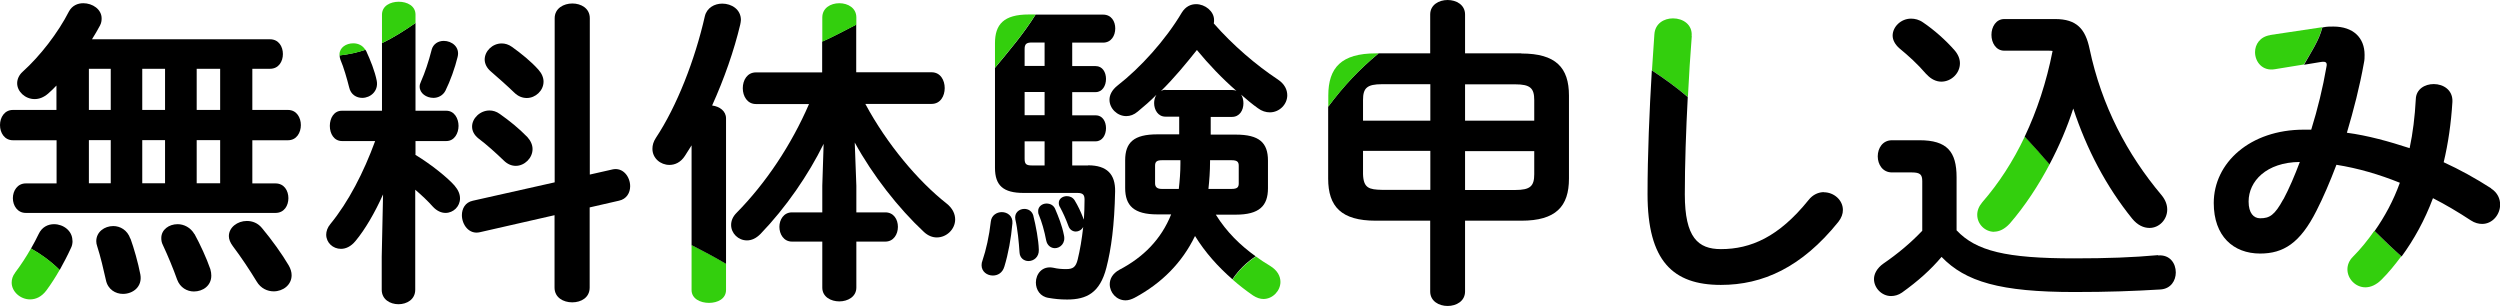 <?xml version="1.0" encoding="UTF-8"?><svg id="_レイヤー_1" xmlns="http://www.w3.org/2000/svg" viewBox="0 0 186.46 22.83"><defs><style>.cls-1{fill:#000;}.cls-1,.cls-2{stroke-width:0px;}.cls-2{fill:#33cf0d;}</style></defs><path class="cls-1" d="M5.4,17.94c0-.72-.67-1.22-1.37-1.22-.46,0-.91.22-1.15.74-.16.34-.36.71-.57,1.08.76.43,1.46.94,2.14,1.6.3-.54.59-1.09.84-1.64.1-.19.12-.38.12-.55Z"/><path class="cls-1" d="M9.72,17.8c-.22-.65-.77-.94-1.27-.94-.65,0-1.27.43-1.27,1.13,0,.12.02.24.07.38.24.74.48,1.75.65,2.52.14.7.72,1.03,1.27,1.03.74,0,1.46-.53,1.3-1.44-.17-.89-.48-1.97-.74-2.69Z"/><path class="cls-2" d="M1.13,20.34c-.19.24-.26.5-.26.74,0,.67.65,1.25,1.37,1.25.43,0,.86-.19,1.22-.67.35-.47.68-.99.99-1.53-.67-.66-1.37-1.17-2.14-1.6-.35.62-.76,1.25-1.18,1.8Z"/><path class="cls-1" d="M14.5,17.46c-.29-.5-.79-.74-1.25-.74-.65,0-1.22.41-1.22,1.03,0,.17.02.34.12.53.36.77.77,1.75,1.06,2.57.22.6.74.89,1.25.89.67,0,1.3-.43,1.3-1.18,0-.14-.02-.31-.07-.48-.29-.84-.77-1.87-1.18-2.62Z"/><path class="cls-1" d="M21.48,8.2h-2.66v-3.07h1.32c.65,0,.96-.55.96-1.1s-.31-1.1-.96-1.1H6.86c.22-.36.43-.7.6-1.03.1-.19.12-.36.12-.53,0-.67-.67-1.13-1.37-1.13-.41,0-.82.17-1.06.6-.82,1.61-2.16,3.34-3.46,4.51-.29.26-.41.58-.41.86,0,.62.6,1.18,1.3,1.18.34,0,.67-.12,1.01-.41.22-.19.41-.38.62-.6v1.82H.96c-.62,0-.96.55-.96,1.13s.34,1.13.96,1.13h3.26v3.22H1.92c-.62,0-.96.55-.96,1.1s.34,1.1.96,1.1h18.63c.65,0,.96-.55.96-1.1s-.31-1.1-.96-1.1h-1.73v-3.22h2.66c.65,0,.96-.58.96-1.13s-.31-1.13-.96-1.13ZM8.26,13.67h-1.63v-3.22h1.63v3.22ZM8.26,8.2h-1.63v-3.07h1.63v3.07ZM12.31,13.67h-1.7v-3.22h1.7v3.22ZM12.31,8.2h-1.7v-3.07h1.7v3.07ZM16.42,13.67h-1.75v-3.22h1.75v3.22ZM16.42,8.2h-1.75v-3.07h1.75v3.07Z"/><path class="cls-1" d="M19.54,17.01c-.31-.38-.72-.53-1.13-.53-.7,0-1.34.48-1.34,1.13,0,.24.1.48.29.74.62.82,1.27,1.8,1.78,2.64.31.53.82.74,1.27.74.7,0,1.34-.48,1.34-1.2,0-.24-.07-.48-.22-.74-.48-.82-1.27-1.92-1.99-2.78Z"/><path class="cls-1" d="M32.19,3.73c-.22.86-.5,1.7-.79,2.35-.07.14-.1.26-.1.38,0,.5.5.84,1.03.84.34,0,.7-.17.89-.53.36-.72.72-1.73.91-2.52.19-.74-.43-1.2-1.03-1.2-.41,0-.79.22-.91.67Z"/><path class="cls-1" d="M35.69,10.33c.58.43,1.32,1.1,1.87,1.63.29.29.6.41.91.41.65,0,1.25-.58,1.25-1.25,0-.29-.12-.6-.38-.89-.65-.67-1.34-1.22-2.06-1.73-.26-.19-.53-.26-.77-.26-.7,0-1.3.58-1.3,1.2,0,.31.14.62.48.89Z"/><path class="cls-1" d="M25.39,4.45c.24.55.5,1.46.65,2.06.12.55.55.79.98.79.6,0,1.22-.5,1.08-1.27-.14-.72-.48-1.56-.79-2.23-.02-.03-.04-.06-.06-.09-.59.2-1.22.34-1.92.42,0,.1.02.2.06.32Z"/><path class="cls-1" d="M38.35,6.9c.29.29.62.41.94.41.65,0,1.25-.55,1.25-1.22,0-.29-.12-.6-.38-.89-.55-.62-1.3-1.22-1.97-1.7-.26-.19-.53-.26-.77-.26-.7,0-1.27.58-1.27,1.2,0,.29.14.62.46.89.53.46,1.18,1.03,1.75,1.58Z"/><path class="cls-1" d="M30.99,11.53v-1.01h2.3c.6,0,.91-.58.91-1.13s-.31-1.13-.91-1.13h-2.3V1.71c-.82.57-1.63,1.09-2.5,1.5v5.05h-3c-.58,0-.89.55-.89,1.13s.31,1.13.91,1.13h2.47c-.86,2.35-1.99,4.54-3.34,6.19-.22.26-.31.55-.31.79,0,.6.5,1.06,1.1,1.06.36,0,.74-.17,1.08-.58.72-.86,1.46-2.14,2.06-3.48l-.1,4.66v2.45c0,.72.62,1.08,1.25,1.08s1.25-.36,1.25-1.08v-7.46c.48.41.94.84,1.32,1.27.29.31.62.46.94.46.58,0,1.08-.48,1.08-1.08,0-.31-.12-.62-.41-.96-.48-.55-1.68-1.54-2.93-2.3Z"/><path class="cls-1" d="M45.67,12.64l-1.68.38V1.36c0-.74-.65-1.1-1.3-1.1s-1.32.36-1.32,1.1v12.24l-6.1,1.37c-.58.12-.82.6-.82,1.08,0,.7.53,1.46,1.34,1.27l5.57-1.27v5.4c0,.74.65,1.1,1.32,1.1s1.3-.36,1.3-1.1v-5.98l2.18-.5c.58-.12.84-.6.84-1.08,0-.7-.53-1.44-1.34-1.25Z"/><path class="cls-2" d="M26.35,3.23c-.53,0-1.03.31-1.03.84,0,.02.01.05.01.07.7-.08,1.33-.22,1.92-.42-.2-.34-.55-.49-.9-.49Z"/><path class="cls-2" d="M30.99,1.09c0-.65-.62-.96-1.25-.96s-1.25.31-1.25.96v2.13c.87-.42,1.67-.93,2.5-1.5v-.62Z"/><path class="cls-1" d="M113.47,3.98h-4.2V1.08c0-.72-.65-1.08-1.3-1.08s-1.3.36-1.3,1.08v2.9h-3.85c-1.42,1.17-2.62,2.44-3.76,3.98v5.36c0,2.09.98,3.14,3.55,3.14h4.06v5.28c0,.72.65,1.08,1.3,1.08s1.3-.36,1.3-1.08v-5.28h4.2c2.57,0,3.55-1.06,3.55-3.14v-6.19c0-2.09-.98-3.14-3.55-3.14ZM106.68,14.16h-3.6c-.96-.02-1.39-.12-1.42-1.18v-1.73h5.02v2.9ZM106.68,9h-5.02v-1.54c0-.89.29-1.18,1.42-1.18h3.6v2.71ZM114.43,12.99c0,.89-.29,1.18-1.42,1.18h-3.74v-2.9h5.16v1.73ZM114.43,9h-5.16v-2.71h3.74c1.13,0,1.42.29,1.42,1.18v1.54Z"/><path class="cls-2" d="M102.83,3.98h-.21c-2.57,0-3.55,1.06-3.55,3.14v.83c1.14-1.53,2.34-2.8,3.76-3.98Z"/><path class="cls-2" d="M126.17,2.69c.07-.86-.65-1.32-1.39-1.32-.67,0-1.34.38-1.39,1.2-.06.84-.12,1.74-.18,2.68.91.6,1.82,1.26,2.68,1.99.08-1.6.18-3.15.29-4.55Z"/><path class="cls-1" d="M136.03,14.33c-.38,0-.82.17-1.15.6-2.21,2.74-4.3,3.65-6.53,3.65-1.7,0-2.69-.86-2.69-4.08,0-2.24.09-4.8.22-7.26-.86-.74-1.77-1.39-2.68-1.99-.18,2.98-.32,6.32-.32,9.23,0,4.99,1.9,6.77,5.47,6.77,3.12,0,6.02-1.3,8.76-4.7.24-.31.34-.6.34-.89,0-.74-.67-1.32-1.42-1.32Z"/><path class="cls-2" d="M148.73,17.28c.38,0,.79-.19,1.18-.62,1.13-1.31,2.12-2.82,2.96-4.41-.59-.69-1.2-1.38-1.85-2.07-.88,1.86-1.95,3.5-3.17,4.9-.26.31-.38.62-.38.94,0,.7.58,1.27,1.27,1.27Z"/><path class="cls-1" d="M154.63,8.09c1.01,3.07,2.47,5.83,4.39,8.21.41.5.86.7,1.3.7.72,0,1.32-.62,1.32-1.37,0-.34-.12-.7-.41-1.06-2.59-3.07-4.49-6.7-5.38-10.92-.31-1.49-.96-2.23-2.57-2.23h-3.79c-.62,0-.96.58-.96,1.18s.34,1.18.96,1.18h3.29c.12,0,.22,0,.31.02-.46,2.34-1.17,4.47-2.08,6.39.65.69,1.26,1.38,1.85,2.07.72-1.36,1.32-2.77,1.77-4.16Z"/><path class="cls-1" d="M143.69,5.54c.34.38.74.55,1.1.55.74,0,1.39-.62,1.39-1.37,0-.31-.12-.65-.41-.98-.65-.74-1.49-1.49-2.33-2.06-.31-.22-.62-.29-.91-.29-.74,0-1.37.6-1.37,1.27,0,.31.17.65.5.94.7.58,1.32,1.13,2.02,1.94Z"/><path class="cls-1" d="M160.95,19.03c-1.87.17-3.79.24-6.26.24-5.09,0-7.3-.55-8.76-2.09v-3.96c0-1.92-.72-2.76-2.76-2.76h-2.06c-.7,0-1.06.6-1.06,1.2s.36,1.2,1.06,1.2h1.49c.62,0,.77.17.77.65v3.7c-.86.91-1.85,1.73-2.9,2.45-.48.34-.7.77-.7,1.15,0,.67.58,1.27,1.27,1.27.26,0,.55-.07.82-.26,1.2-.86,2.14-1.7,2.95-2.66,1.78,1.85,4.37,2.62,9.91,2.62,2.54,0,4.39-.07,6.41-.19.79-.05,1.15-.67,1.15-1.27,0-.67-.43-1.34-1.32-1.27Z"/><path class="cls-2" d="M169.32,2.62c-.77.12-1.13.7-1.13,1.27,0,.72.55,1.44,1.49,1.27l2.15-.35c.53-.91,1.14-1.81,1.37-2.78l-3.88.58Z"/><path class="cls-2" d="M175.49,19.15c-.29.29-.41.62-.41.94,0,.7.6,1.34,1.34,1.34.38,0,.79-.17,1.18-.55.54-.53,1.03-1.14,1.5-1.77-.67-.59-1.34-1.23-2.01-1.9-.49.7-1.01,1.35-1.6,1.94Z"/><path class="cls-1" d="M185.79,14.04c-1.15-.74-2.33-1.39-3.53-1.94.34-1.42.55-2.9.65-4.49.05-.89-.67-1.34-1.39-1.34-.67,0-1.32.38-1.34,1.13-.07,1.3-.22,2.52-.46,3.65-1.54-.5-3.1-.94-4.68-1.15.5-1.68.96-3.46,1.27-5.21.05-.22.05-.41.05-.6,0-1.27-.84-2.11-2.33-2.11-.24,0-.48,0-.72.05l-.1.02c-.24.97-.85,1.86-1.37,2.78l1.21-.2c.41-.07.55,0,.46.38-.26,1.51-.65,3.12-1.13,4.66h-.55c-4.01,0-6.72,2.47-6.72,5.47,0,2.47,1.46,3.77,3.46,3.77,1.73,0,2.98-.77,4.2-3.19.5-.98,1.01-2.16,1.49-3.43,1.63.26,3.19.72,4.73,1.34-.48,1.34-1.13,2.53-1.88,3.6.67.66,1.34,1.31,2.01,1.9.93-1.27,1.73-2.72,2.34-4.35.94.48,1.87,1.03,2.83,1.66.29.19.58.26.84.26.77,0,1.34-.7,1.34-1.44,0-.43-.19-.89-.67-1.2ZM170.3,14.86c-.65,1.2-1.03,1.42-1.73,1.42-.48,0-.86-.38-.86-1.25,0-1.51,1.32-2.93,3.82-2.95-.38,1.01-.79,1.97-1.22,2.78Z"/><path class="cls-1" d="M70.59,15.17c-2.11-1.66-4.44-4.42-6.05-7.42h4.94c.67,0,.98-.6.98-1.18s-.31-1.18-.98-1.18h-5.62V1.83c-.82.42-1.64.87-2.54,1.27v2.3h-4.94c-.65,0-.98.58-.98,1.18s.34,1.18.98,1.18h3.96c-1.32,3.05-3.22,5.9-5.4,8.11-.29.29-.41.6-.41.91,0,.62.53,1.15,1.18,1.15.34,0,.67-.14,1.01-.48,1.9-1.97,3.58-4.42,4.71-6.72l-.1,3.12v1.99h-2.26c-.62,0-.94.55-.94,1.08s.31,1.1.94,1.1h2.26v3.43c0,.7.65,1.03,1.27,1.03s1.27-.34,1.27-1.03v-3.43h2.16c.62,0,.94-.55.94-1.1s-.31-1.08-.94-1.08h-2.16v-1.99l-.12-3.22c1.34,2.45,3.26,4.9,5.16,6.67.31.29.65.41.96.41.74,0,1.37-.62,1.37-1.34,0-.41-.19-.84-.65-1.2Z"/><path class="cls-2" d="M63.87,1.3c0-.7-.62-1.06-1.27-1.06s-1.27.36-1.27,1.06v1.81c.9-.4,1.73-.86,2.54-1.27v-.53Z"/><path class="cls-2" d="M51.58,21.63c0,.65.65.96,1.3.96s1.27-.31,1.27-.96v-1.96c-.83-.49-1.69-.95-2.57-1.4v3.36Z"/><path class="cls-1" d="M53.12,7.85c.89-1.97,1.63-4.08,2.09-6.02.02-.12.05-.24.05-.34,0-.79-.7-1.22-1.39-1.22-.58,0-1.15.31-1.3.94-.74,3.26-2.09,6.72-3.65,9.07-.19.29-.26.55-.26.82,0,.7.6,1.2,1.27,1.2.41,0,.84-.19,1.15-.67.17-.26.34-.53.5-.79v7.44c.88.45,1.74.91,2.57,1.4v-10.85c0-.55-.48-.89-1.03-.96Z"/><path class="cls-1" d="M77.07,16.08c-.1-.34-.38-.5-.67-.5-.38,0-.77.29-.67.79.17.72.26,1.7.31,2.45.02.43.34.65.67.65.38,0,.79-.29.77-.84-.02-.74-.22-1.78-.41-2.54Z"/><path class="cls-1" d="M78.03,17.93c.07.38.36.58.65.58.38,0,.82-.36.67-.98-.14-.72-.41-1.37-.65-1.94-.12-.29-.38-.41-.65-.41-.31,0-.62.22-.62.55,0,.1,0,.19.05.29.22.53.41,1.18.55,1.92Z"/><path class="cls-1" d="M74.72,15.82c-.38,0-.77.24-.82.7-.12,1.08-.36,2.14-.62,2.9-.05.12-.07.24-.07.36,0,.48.41.77.84.77.36,0,.72-.19.86-.67.29-.94.5-2.09.6-3.22.05-.55-.38-.84-.79-.84Z"/><path class="cls-2" d="M94.73,19.83c-.37-.22-.72-.45-1.06-.7-.68.46-1.27,1.01-1.74,1.72.48.42.99.82,1.53,1.19.26.17.53.26.77.26.7,0,1.27-.62,1.27-1.27,0-.43-.22-.86-.77-1.2Z"/><path class="cls-1" d="M93.67,19.13c-1.16-.83-2.18-1.82-2.99-3.12h1.49c1.75,0,2.4-.65,2.4-1.97v-2.06c0-1.34-.65-1.94-2.4-1.94h-1.87v-1.32h1.58c.58,0,.86-.5.86-1.01,0-.24-.05-.46-.17-.65.43.38.84.72,1.25,1.01.29.22.6.31.89.31.72,0,1.3-.6,1.3-1.27,0-.41-.19-.84-.7-1.18-1.63-1.08-3.34-2.54-4.78-4.18.02-.1.02-.17.02-.26,0-.65-.67-1.18-1.34-1.18-.41,0-.79.19-1.06.62-1.22,2.06-3.1,4.13-4.8,5.45-.43.34-.6.72-.6,1.06,0,.65.58,1.22,1.25,1.22.29,0,.58-.1.86-.34.46-.38.94-.79,1.39-1.25-.12.19-.17.41-.17.62,0,.5.29,1.01.84,1.01h1.03v1.32h-1.63c-1.75,0-2.4.6-2.4,1.94v2.06c0,1.32.65,1.97,2.4,1.97h1.03c-.74,1.85-2.06,3.19-3.86,4.13-.53.29-.72.7-.72,1.08,0,.62.5,1.2,1.18,1.2.22,0,.43-.07.67-.19,2.02-1.08,3.55-2.62,4.51-4.61.76,1.23,1.71,2.29,2.79,3.23.47-.71,1.06-1.27,1.74-1.72ZM88.04,12.22c0,.62-.05,1.25-.12,1.87h-1.27c-.29,0-.5-.1-.5-.41v-1.32c0-.29.12-.41.5-.41h1.39v.26ZM86.94,6.7c-.14,0-.24.02-.36.1.98-.96,1.85-2.02,2.69-3.07.89,1.08,1.87,2.11,2.95,3.05-.1-.05-.22-.07-.34-.07h-4.94ZM90.25,12.07v-.12h1.61c.41,0,.53.12.53.41v1.32c0,.29-.12.41-.53.41h-1.73c.07-.67.12-1.34.12-2.02Z"/><path class="cls-1" d="M81.15,12.34h-1.18v-1.8h1.75c.5,0,.77-.48.77-.98s-.26-.96-.77-.96h-1.75v-1.73h1.75c.5,0,.77-.48.77-.98s-.26-.96-.77-.96h-1.75v-1.75h2.3c.62,0,.91-.53.91-1.06s-.29-1.03-.91-1.03h-5.03c-.93,1.48-1.99,2.71-3.03,3.97v7.46c0,1.32.62,1.87,2.14,1.87h4.01c.41,0,.53.14.53.5,0,.5-.02,1.01-.05,1.49-.02-.05-.05-.1-.07-.17-.17-.43-.36-.84-.62-1.27-.14-.22-.36-.31-.58-.31-.31,0-.6.19-.6.5,0,.12.02.22.1.34.22.41.41.82.62,1.39.1.29.34.41.55.41s.43-.12.55-.34c-.1.91-.24,1.73-.41,2.42-.14.58-.36.72-.86.72-.34,0-.62-.02-.96-.1-.84-.17-1.3.48-1.3,1.1,0,.53.31,1.06.96,1.15.41.07.82.12,1.37.12,1.46,0,2.45-.5,2.93-2.38.36-1.39.6-3.17.65-5.69.02-1.27-.6-1.94-2.02-1.94ZM77.91,12.34h-.94c-.43,0-.55-.1-.55-.5v-1.3h1.49v1.8ZM77.91,8.59h-1.49v-1.73h1.49v1.73ZM77.91,4.92h-1.49v-1.25c0-.38.12-.5.55-.5h.94v1.75Z"/><path class="cls-2" d="M76.73,1.08c-1.87,0-2.52.74-2.52,2.14v1.83c1.04-1.26,2.1-2.49,3.03-3.97h-.51Z"/></svg>